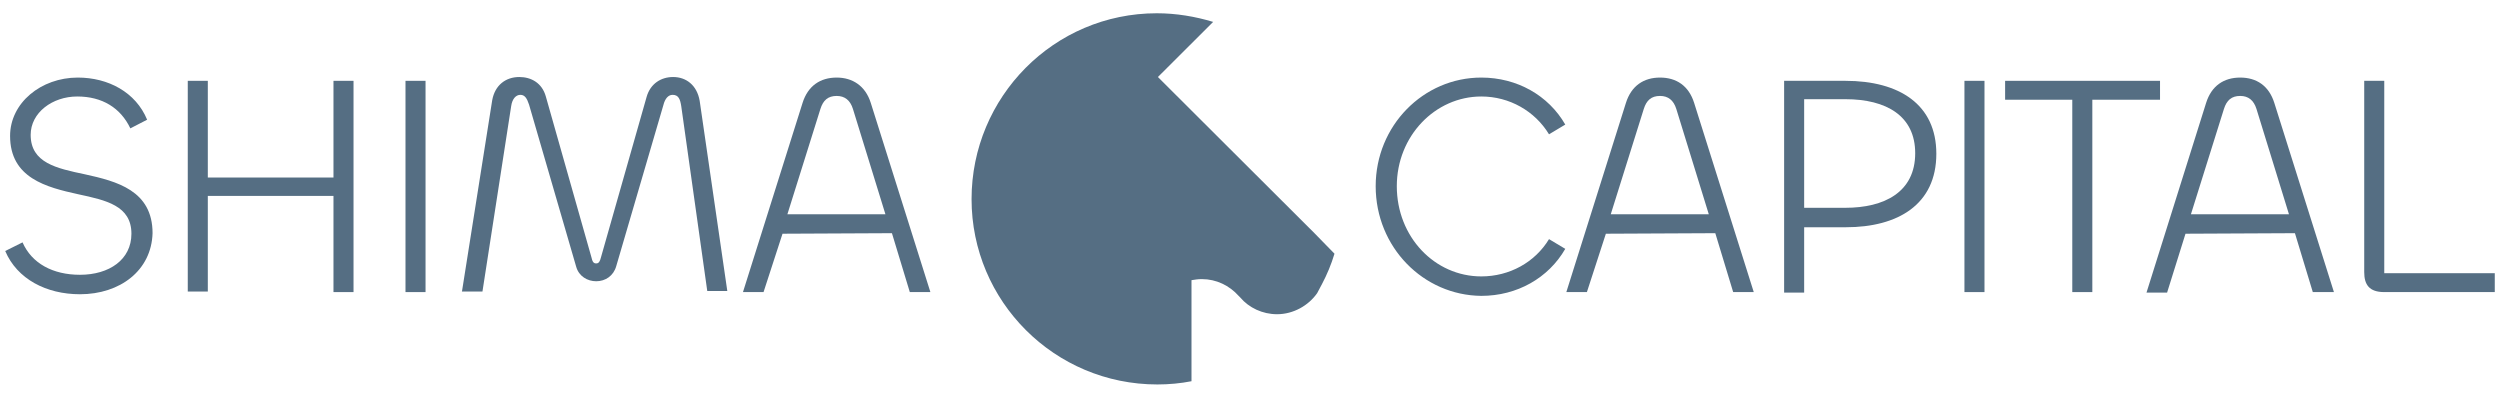 <svg width="176" height="28" viewBox="0 0 176 28" fill="none" xmlns="http://www.w3.org/2000/svg">
<g clip-path="url(#clip0_2146_14513)">
<path d="M93.948 17.861C93.719 18.622 93.415 19.344 93.071 19.991C92.957 20.219 92.842 20.409 92.728 20.638C92.118 21.512 91.05 22.121 89.906 22.121C88.876 22.121 87.923 21.665 87.313 20.942C87.275 20.904 87.237 20.866 87.199 20.828C86.551 20.105 85.635 19.649 84.605 19.649C84.339 19.649 84.11 19.687 83.881 19.725V26.838C83.118 26.99 82.28 27.066 81.478 27.066C74.233 27.066 68.398 21.208 68.398 14.019C68.398 6.83 74.195 0.934 81.44 0.934C82.813 0.934 84.148 1.162 85.406 1.542L81.517 5.422L83.881 7.781L92.194 16.073L92.537 16.415L93.948 17.861Z" fill="#556E83"/>
<path d="M0.367 17.671L1.587 17.063C2.236 18.546 3.723 19.345 5.63 19.345C7.689 19.345 9.252 18.28 9.252 16.454C9.252 14.476 7.46 14.096 5.515 13.677C3.265 13.183 0.71 12.536 0.71 9.569C0.71 7.249 2.884 5.461 5.477 5.461C7.613 5.461 9.558 6.488 10.358 8.428L9.176 9.037C8.49 7.591 7.193 6.793 5.439 6.793C3.685 6.793 2.159 7.934 2.159 9.493C2.159 11.471 3.99 11.852 5.973 12.27C8.223 12.764 10.74 13.411 10.74 16.416C10.664 19.041 8.452 20.715 5.63 20.715C3.265 20.715 1.206 19.649 0.367 17.671Z" fill="#556E83"/>
<path d="M13.219 20.563V5.69H14.63V12.498H23.477V5.69H24.888V20.563H23.477V13.792H14.63V20.524H13.219V20.563Z" fill="#556E83"/>
<path d="M29.958 5.69V20.563H28.547V5.69H29.958Z" fill="#556E83"/>
<path d="M32.516 20.561L34.651 7.058C34.842 5.993 35.605 5.422 36.558 5.422C37.397 5.422 38.16 5.841 38.426 6.791L41.63 18.089C41.706 18.431 41.782 18.545 41.973 18.545C42.164 18.545 42.24 18.393 42.316 18.089L45.519 6.83C45.786 5.879 46.549 5.422 47.388 5.422C48.303 5.422 49.066 5.993 49.257 7.096L51.202 20.485H49.791L47.96 7.476C47.884 6.982 47.769 6.677 47.35 6.677C47.045 6.677 46.816 6.944 46.702 7.4L43.384 18.735C43.193 19.42 42.621 19.8 41.973 19.8C41.363 19.8 40.753 19.458 40.562 18.773L37.244 7.362C37.092 6.906 36.939 6.677 36.634 6.677C36.329 6.677 36.062 6.944 35.986 7.476L33.965 20.523H32.516V20.561Z" fill="#556E83"/>
<path d="M56.499 7.249C56.881 6.032 57.758 5.461 58.902 5.461C60.008 5.461 60.923 6.032 61.304 7.249L65.499 20.562H64.05L62.792 16.416L55.089 16.454L53.754 20.562H52.305L56.499 7.249ZM55.432 15.085H62.334L60.046 7.667C59.855 7.059 59.474 6.754 58.902 6.754C58.292 6.754 57.949 7.059 57.758 7.667L55.432 15.085Z" fill="#556E83"/>
<path d="M96.848 13.107C96.848 8.847 100.204 5.461 104.284 5.461C106.801 5.461 109.012 6.716 110.195 8.77L109.051 9.455C108.059 7.82 106.267 6.793 104.284 6.793C101.042 6.793 98.335 9.569 98.335 13.107C98.335 16.682 101.005 19.459 104.284 19.459C106.267 19.459 108.059 18.47 109.051 16.835L110.195 17.519C109.012 19.573 106.801 20.829 104.284 20.829C100.204 20.791 96.848 17.405 96.848 13.107Z" fill="#556E83"/>
<path d="M114.464 7.249C114.846 6.032 115.723 5.461 116.867 5.461C118.011 5.461 118.888 6.032 119.269 7.249L123.464 20.562H122.015L120.757 16.416L113.053 16.454L111.718 20.562H110.27L114.464 7.249ZM113.397 15.085H120.299L118.011 7.667C117.82 7.059 117.439 6.754 116.867 6.754C116.257 6.754 115.914 7.059 115.723 7.667L113.397 15.085Z" fill="#556E83"/>
<path d="M125.602 20.563V5.69H129.911C133.724 5.69 136.318 7.363 136.318 10.825C136.318 14.4 133.61 15.998 129.949 15.998H127.013V20.601H125.602V20.563ZM127.013 7.021V14.629H129.911C132.657 14.629 134.83 13.526 134.83 10.787C134.83 8.162 132.809 6.983 129.911 6.983H127.013V7.021Z" fill="#556E83"/>
<path d="M139.708 5.69V20.563H138.297V5.69H139.708Z" fill="#556E83"/>
<path d="M152.066 7.021H147.3V20.563H145.889V7.021H141.16V5.69H152.066V7.021Z" fill="#556E83"/>
<path d="M155.309 7.249C155.689 6.032 156.566 5.461 157.711 5.461C158.855 5.461 159.732 6.032 160.113 7.249L164.308 20.562H162.821L161.563 16.416L153.859 16.454L152.563 20.6H151.113L155.309 7.249ZM154.241 15.085H161.143L158.855 7.667C158.664 7.059 158.283 6.754 157.711 6.754C157.1 6.754 156.758 7.059 156.566 7.667L154.241 15.085Z" fill="#556E83"/>
<path d="M167.852 19.231H175.632V20.563H167.852C166.784 20.563 166.441 20.03 166.441 19.155V5.69H167.852V19.231Z" fill="#556E83"/>
</g>
<defs>
<clipPath id="clip0_2146_14513">
<rect width="175.266" height="26.132" fill="white" transform="translate(0.367 0.934)"/>
</clipPath>
</defs>
</svg>
